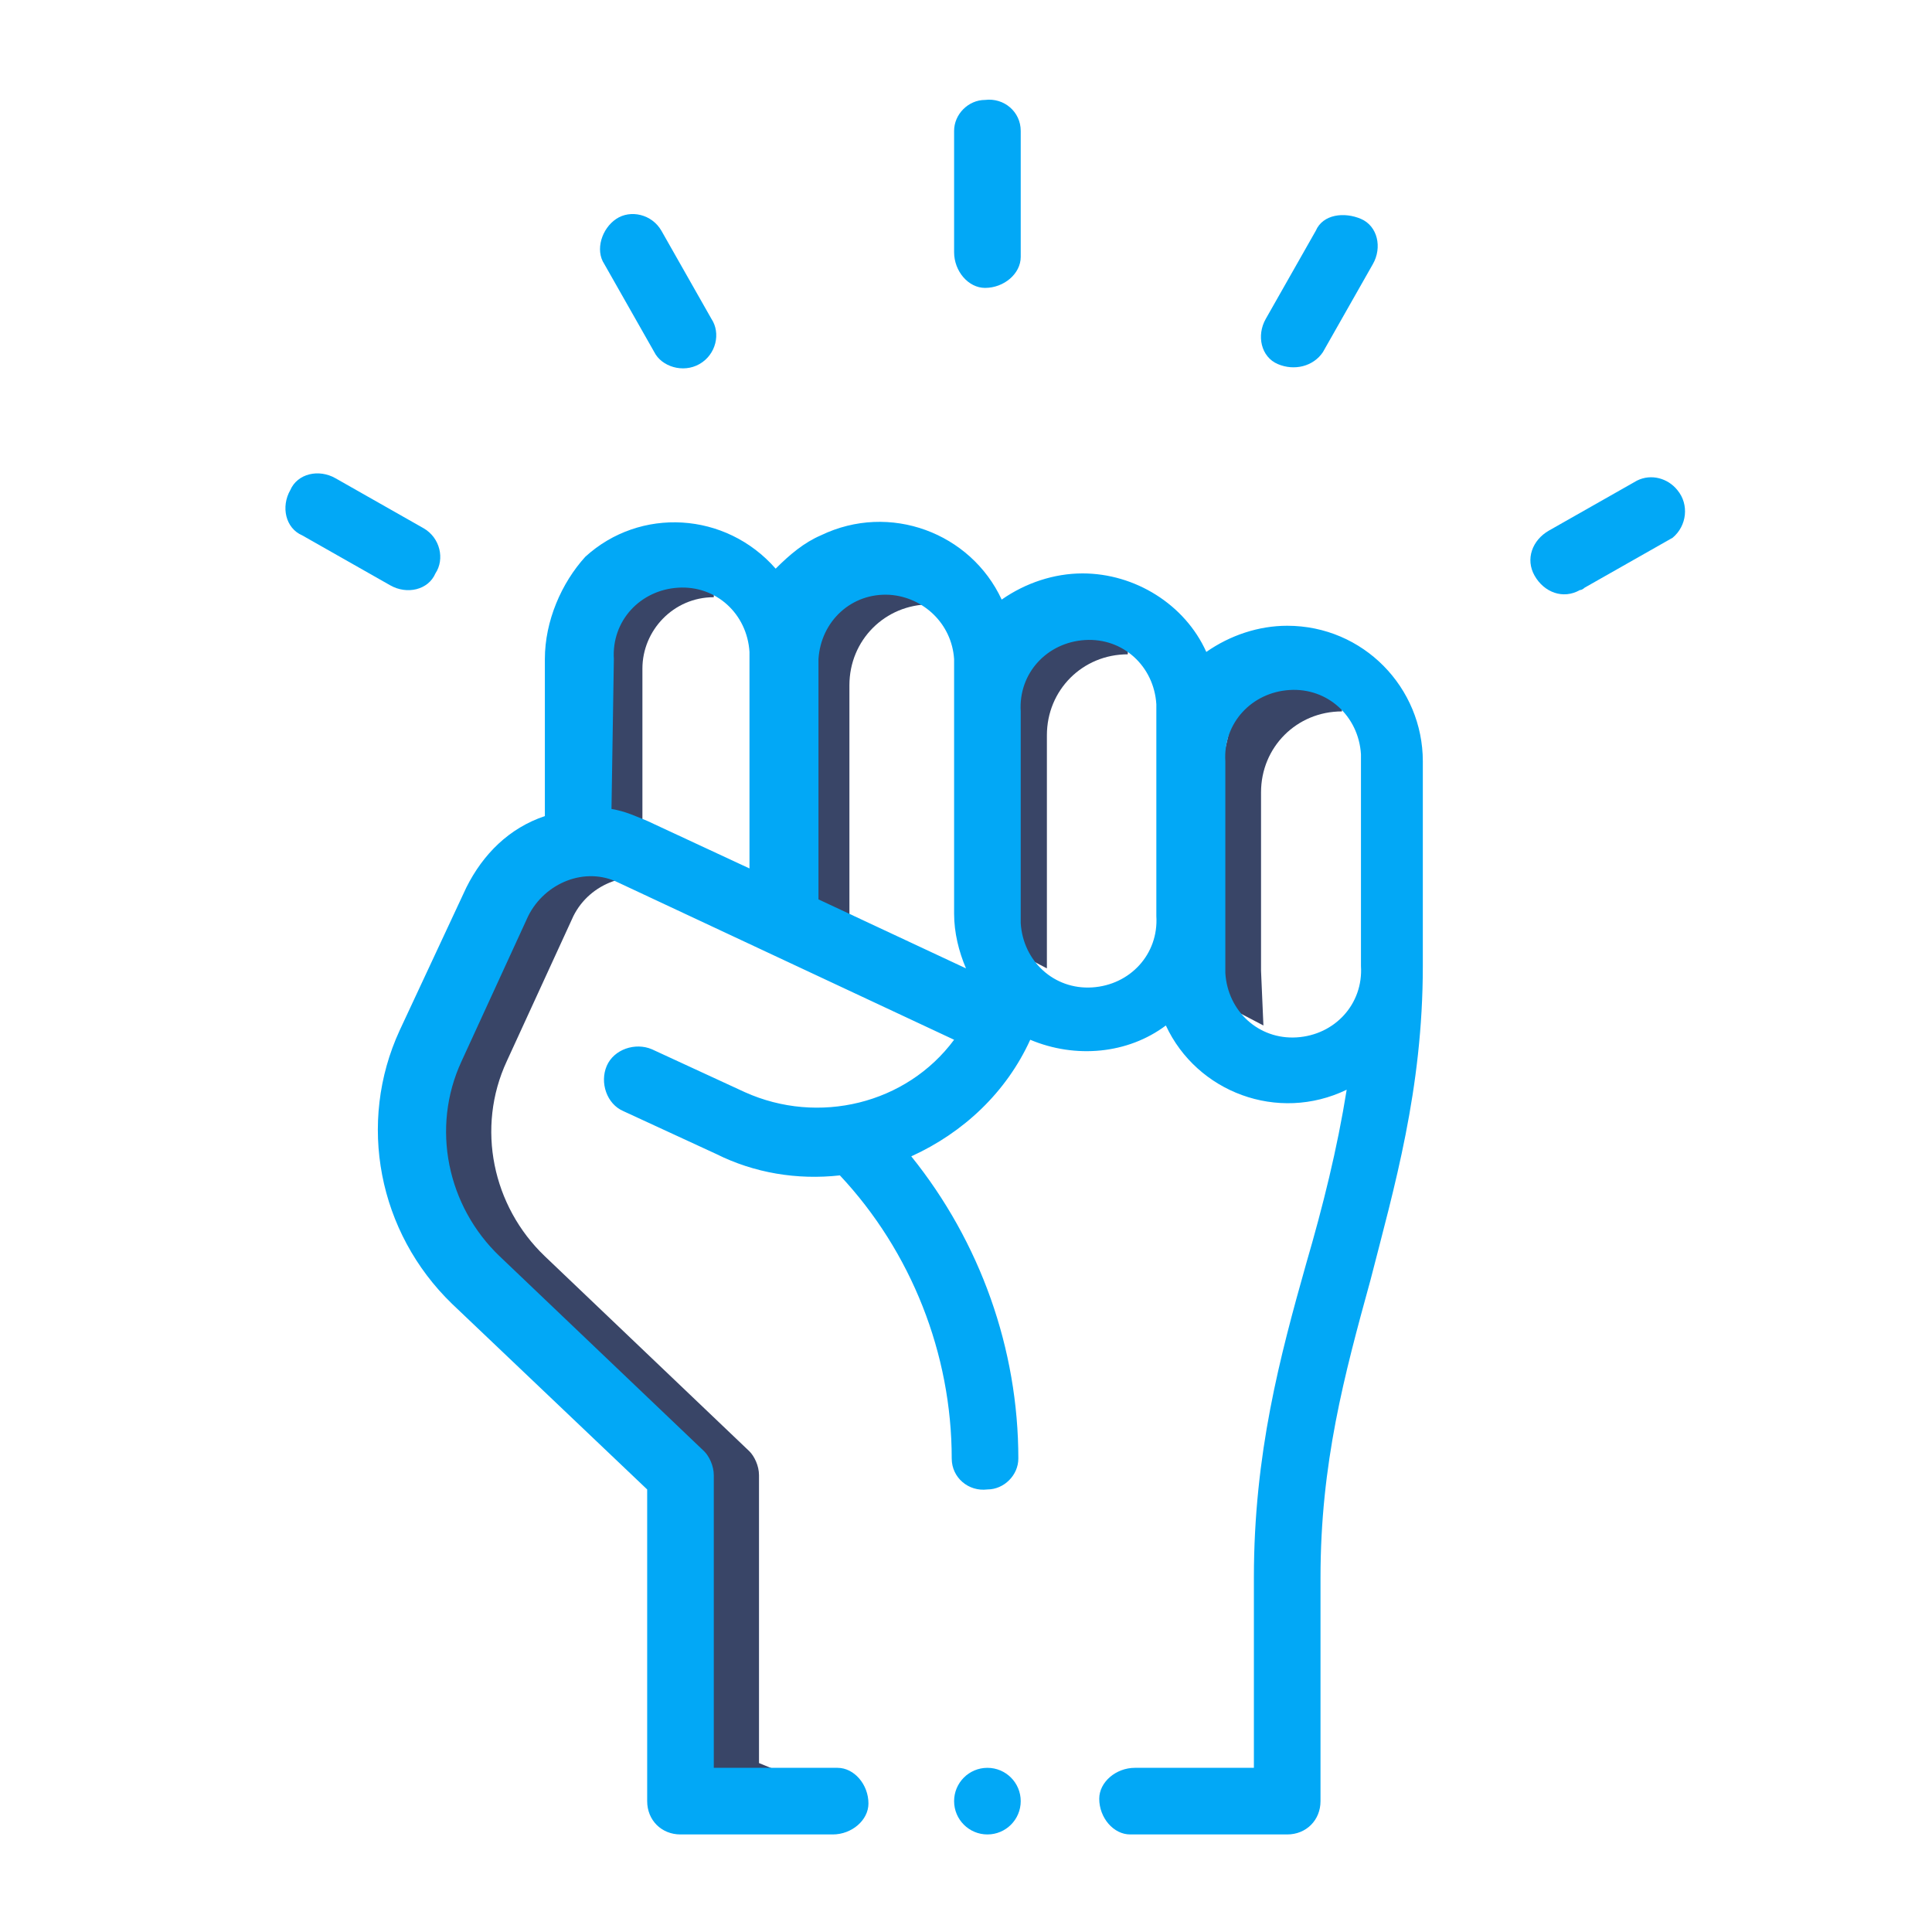 <?xml version="1.0" encoding="utf-8"?>
<!-- Generator: Adobe Illustrator 28.0.0, SVG Export Plug-In . SVG Version: 6.00 Build 0)  -->
<svg version="1.1" id="Layer_1" xmlns="http://www.w3.org/2000/svg" xmlns:xlink="http://www.w3.org/1999/xlink" x="0px" y="0px"
	 viewBox="0 0 81.2 81.2" style="enable-background:new 0 0 81.2 81.2;" xml:space="preserve">
<style type="text/css">
	.st0{fill:#394567;}
	.st1{fill:#02A8F6;}
</style>
<path class="st0" d="M27,34.7v-6.6c0-1.6,1.3-3,3-3v-2l-3.9,1.5l-0.9,3.7v7.4l1.8,0.9V34.7z"/>
<path class="st0" d="M35.7,36.4v-7.6c0-1.9,1.5-3.4,3.4-3.4v-2.3l-4.5,1.7l-1,4.3v8.4l2.1,1.1L35.7,36.4z"/>
<path class="st0" d="M44,38.5v-7.6c0-1.9,1.5-3.4,3.4-3.4v-2.3l-4.5,1.7l-1,4.3v8.4l2.1,1.1L44,38.5z"/>
<path class="st0" d="M53,40.8v-7.5c0-1.9,1.5-3.4,3.4-3.4v-2.3l-4.4,1.7l-1,4.3V42l2.1,1.1L53,40.8z"/>
<path class="st0" d="M26.1,35H23l-1.7,1.5l-3.9,8.2v6.6l11.3,10.4l-0.1,14.3h5.7l1.5-0.3l-3.9-1.6V62c0-0.4-0.2-0.8-0.4-1l-8.6-8.2
	c-2.2-2.1-2.9-5.4-1.6-8.2l2.8-6.1c0.7-1.4,2.4-2,3.8-1.4c0,0,0,0,0,0L26.1,35z"/>
<path class="st1" d="M22.9,27.7v6.6c-1.5,0.5-2.6,1.6-3.3,3l-2.8,6c-1.8,3.9-0.9,8.5,2.2,11.5l8.2,7.8v13.1c0,0.8,0.6,1.4,1.4,1.4
	h6.4c0.8,0,1.5-0.6,1.5-1.3c0-0.8-0.6-1.5-1.3-1.5c-0.1,0-0.1,0-0.2,0h-5V62c0-0.4-0.2-0.8-0.4-1L21,52.8c-2.2-2.1-2.9-5.4-1.6-8.2
	l2.8-6.1c0.7-1.4,2.4-2.1,3.8-1.4c0,0,0,0,0,0l14.1,6.6c-2,2.7-5.7,3.6-8.8,2.2l-3.9-1.8c-0.7-0.3-1.6,0-1.9,0.7
	c-0.3,0.7,0,1.6,0.7,1.9l0,0l3.9,1.8c1.6,0.8,3.4,1.1,5.2,0.9c3,3.2,4.7,7.5,4.7,11.9c0,0.8,0.7,1.4,1.5,1.3c0.7,0,1.3-0.6,1.3-1.3
	c0-4.6-1.6-9.1-4.5-12.7c2.2-1,4-2.7,5-4.9l0,0c1.9,0.8,4.1,0.6,5.7-0.6c1.3,2.8,4.7,4.1,7.6,2.7c0,0,0,0,0,0
	c-0.4,2.5-1,4.9-1.7,7.3c-1.1,3.9-2.2,8-2.2,13.2v8h-5c-0.8,0-1.5,0.6-1.5,1.3c0,0.8,0.6,1.5,1.3,1.5c0.1,0,0.1,0,0.2,0h6.4
	c0.8,0,1.4-0.6,1.4-1.4v-9.4c0-4.8,1-8.5,2.1-12.5c1-3.9,2.2-8,2.2-13.2V32c0-3.1-2.5-5.7-5.7-5.7c-1.2,0-2.4,0.4-3.4,1.1
	c-0.9-2-3-3.3-5.2-3.3c-1.2,0-2.4,0.4-3.4,1.1c-1.3-2.8-4.7-4.1-7.6-2.7c-0.7,0.3-1.3,0.8-1.9,1.4c-2.1-2.4-5.7-2.6-8-0.5
	C23.6,24.5,22.9,26.1,22.9,27.7L22.9,27.7z M51.5,32c-0.1-1.6,1.1-2.9,2.7-3s2.9,1.1,3,2.7c0,0.1,0,0.2,0,0.3v8.6
	c0.1,1.6-1.1,2.9-2.7,3c-1.6,0.1-2.9-1.1-3-2.7c0-0.1,0-0.2,0-0.3V32z M42.9,29.9c-0.1-1.6,1.1-2.9,2.7-3c1.6-0.1,2.9,1.1,3,2.7
	c0,0.1,0,0.2,0,0.3v8.6c0.1,1.6-1.1,2.9-2.7,3s-2.9-1.1-3-2.7c0-0.1,0-0.2,0-0.3V29.9z M34.4,27.7c0.1-1.6,1.4-2.8,3-2.7
	c1.4,0.1,2.6,1.2,2.7,2.7v10.7c0,0.8,0.2,1.6,0.5,2.3l-6.2-2.9V27.7z M25.8,27.7c-0.1-1.6,1.1-2.9,2.7-3c1.6-0.1,2.9,1.1,3,2.7
	c0,0.1,0,0.2,0,0.3v8.8l-4.3-2c-0.5-0.2-0.9-0.4-1.5-0.5L25.8,27.7z"/>
<path class="st1" d="M42.9,10.6V5.5c0-0.8-0.7-1.4-1.5-1.3c-0.7,0-1.3,0.6-1.3,1.3v5.1c0,0.8,0.6,1.5,1.3,1.5c0.8,0,1.5-0.6,1.5-1.3
	C42.9,10.7,42.9,10.7,42.9,10.6z"/>
<path class="st1" d="M29.4,15.3c0.7-0.4,0.9-1.3,0.5-1.9c0,0,0,0,0,0l-2.1-3.7c-0.4-0.7-1.3-0.9-1.9-0.5s-0.9,1.3-0.5,1.9l2.1,3.7
	C27.8,15.4,28.7,15.7,29.4,15.3C29.3,15.3,29.3,15.3,29.4,15.3z"/>
<path class="st1" d="M17.8,22.2l-3.7-2.1c-0.7-0.4-1.6-0.2-1.9,0.5c-0.4,0.7-0.2,1.6,0.5,1.9l0,0l3.7,2.1c0.7,0.4,1.6,0.2,1.9-0.5
	C18.7,23.5,18.5,22.6,17.8,22.2L17.8,22.2z"/>
<path class="st1" d="M55.6,14.8l2.1-3.7c0.4-0.7,0.2-1.6-0.5-1.9s-1.6-0.2-1.9,0.5l-2.1,3.7c-0.4,0.7-0.2,1.6,0.5,1.9
	S55.2,15.4,55.6,14.8z"/>
<path class="st1" d="M66.6,24.7l3.7-2.1c0.6-0.5,0.7-1.4,0.2-2c-0.4-0.5-1.1-0.7-1.7-0.4l-3.7,2.1c-0.7,0.4-1,1.2-0.6,1.9
	c0.4,0.7,1.2,1,1.9,0.6C66.5,24.8,66.6,24.7,66.6,24.7L66.6,24.7z"/>
<circle class="st1" cx="41.5" cy="75.7" r="1.4"/>
</svg>
